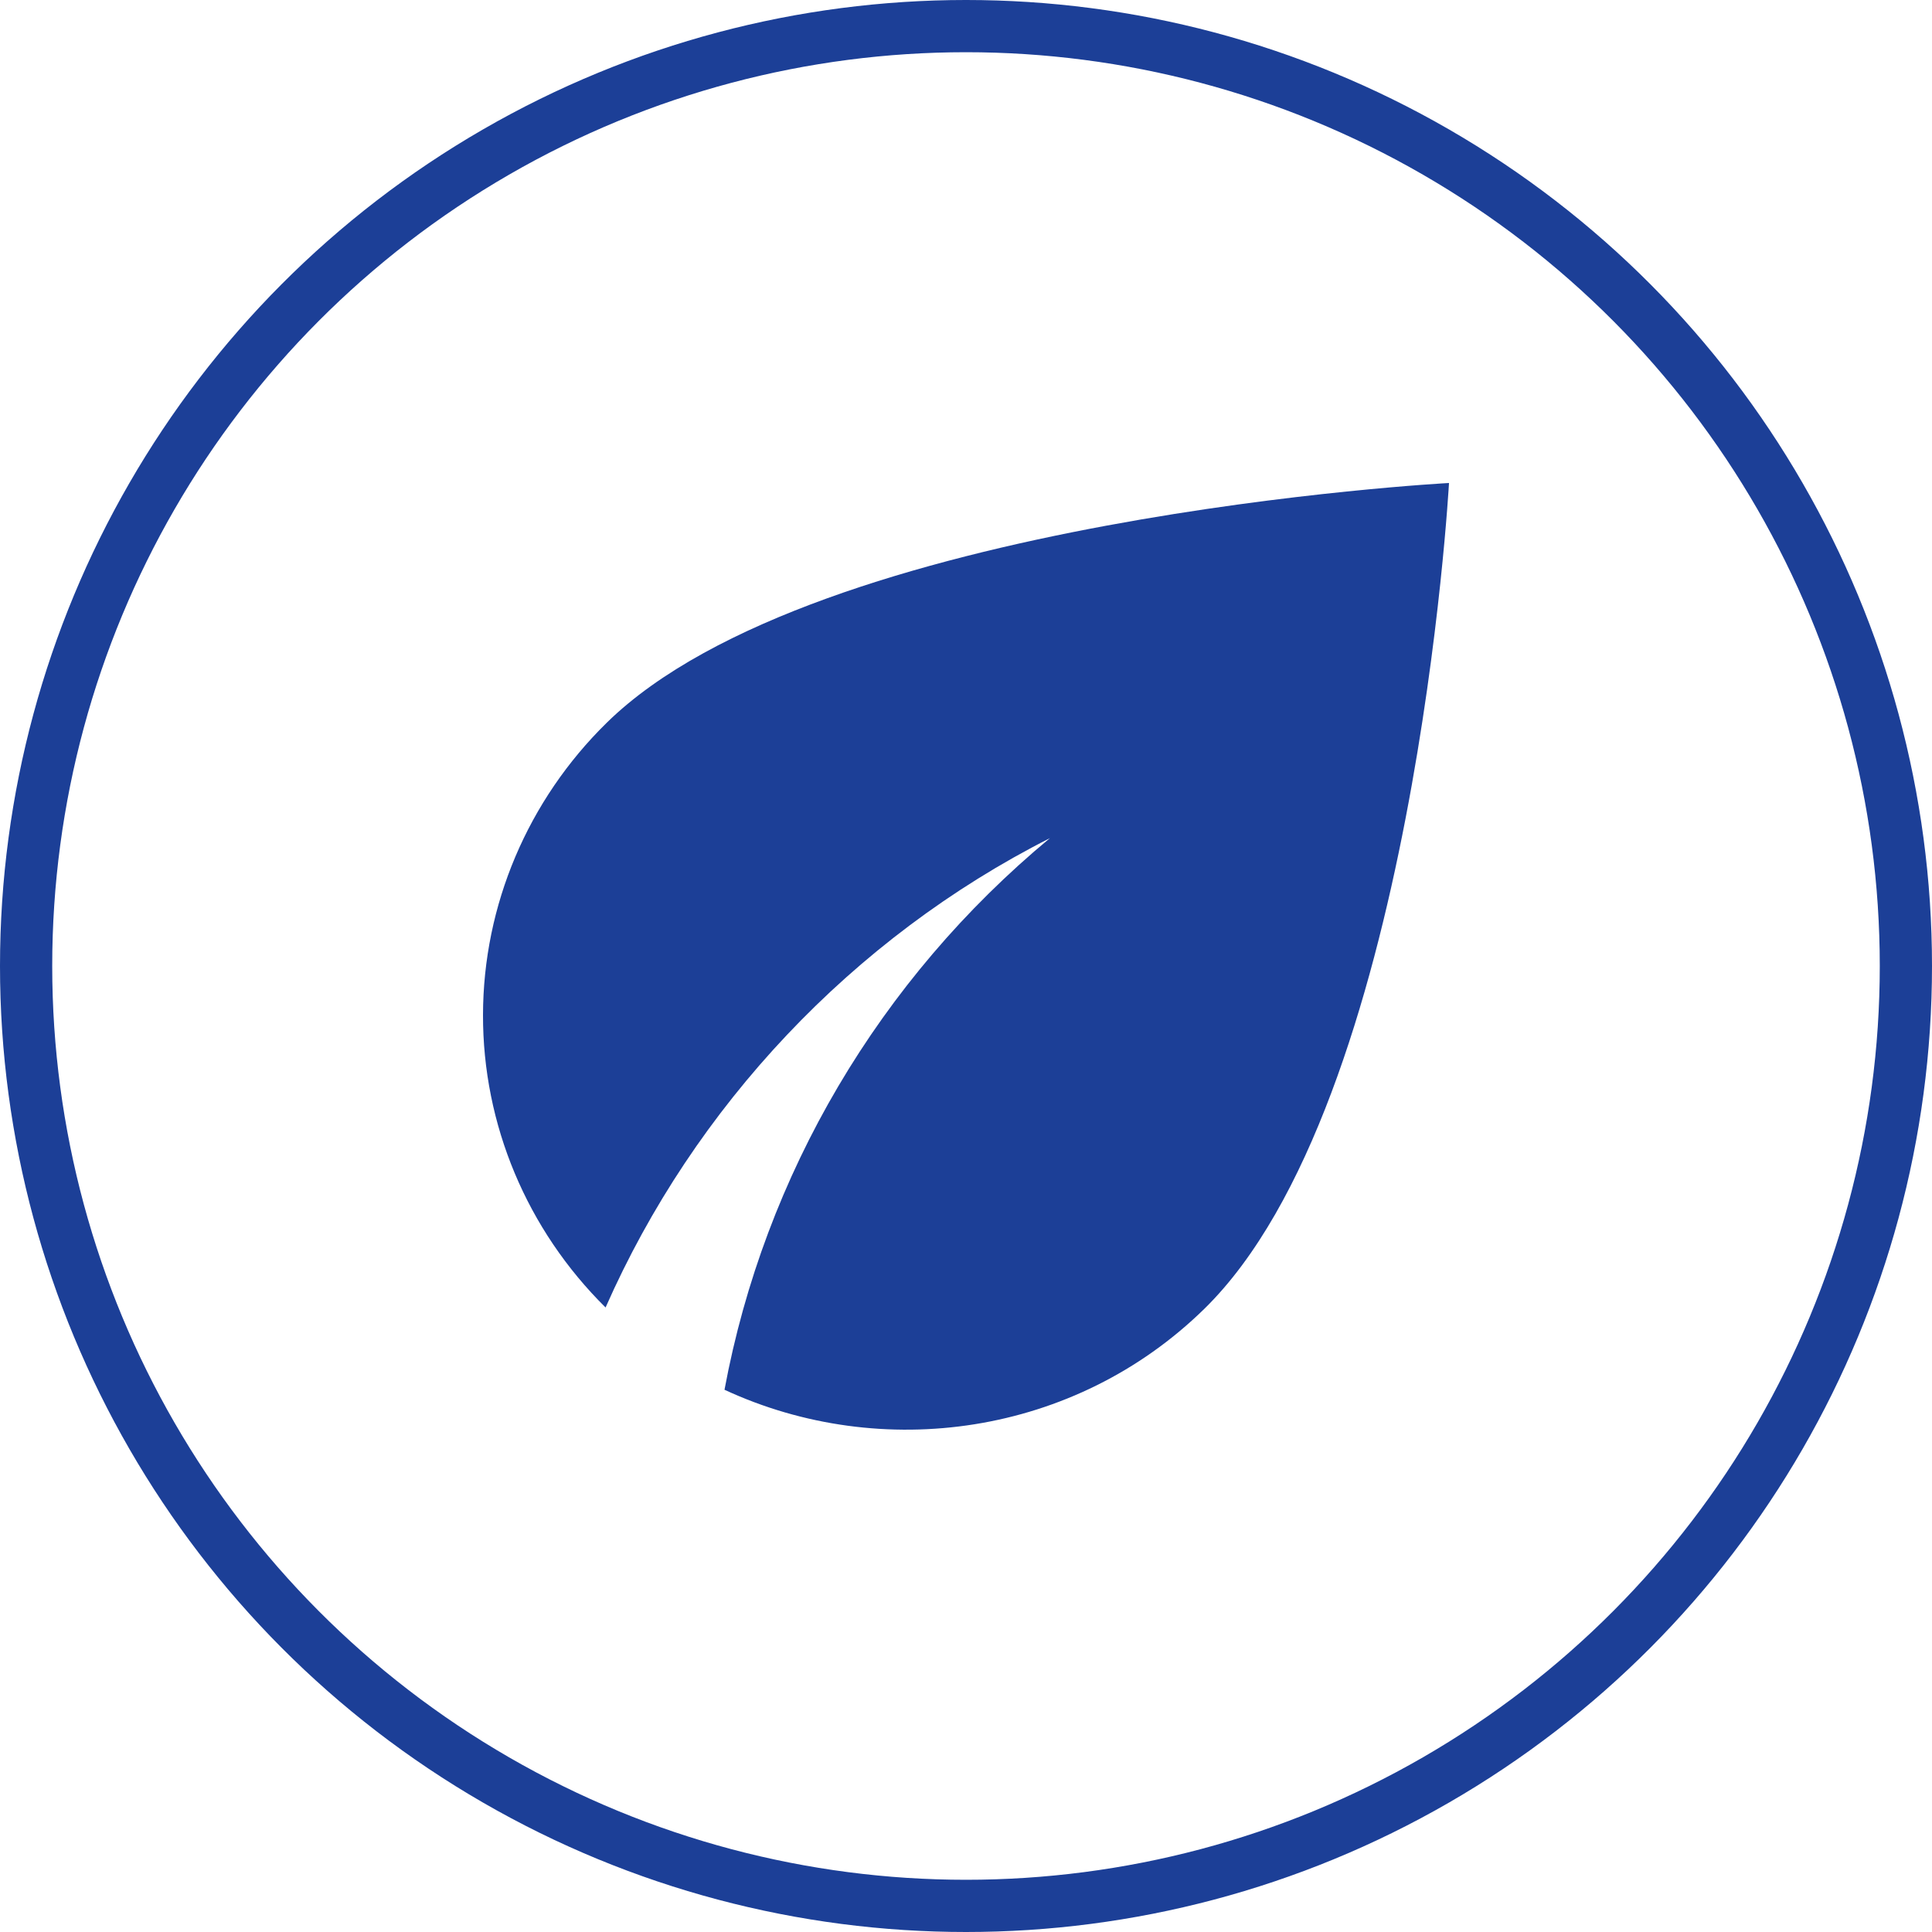 <svg width="74" height="74" viewBox="0 0 74 74" fill="none" xmlns="http://www.w3.org/2000/svg">
<circle cx="37" cy="37" r="36" stroke="#1C3F97" stroke-width="2"/>
<path d="M23.241 27.681C20.213 30.65 18.509 34.673 18.5 38.871C18.491 43.069 20.179 47.099 23.195 50.08C26.594 42.372 32.653 35.934 40.215 32.102C33.688 37.516 29.282 44.985 27.75 53.231C33.763 56.02 41.163 54.999 46.135 50.125C54.182 42.236 55.5 18.5 55.5 18.5C55.5 18.5 31.288 19.792 23.241 27.681Z" fill="#1C3F97"/>
</svg>
